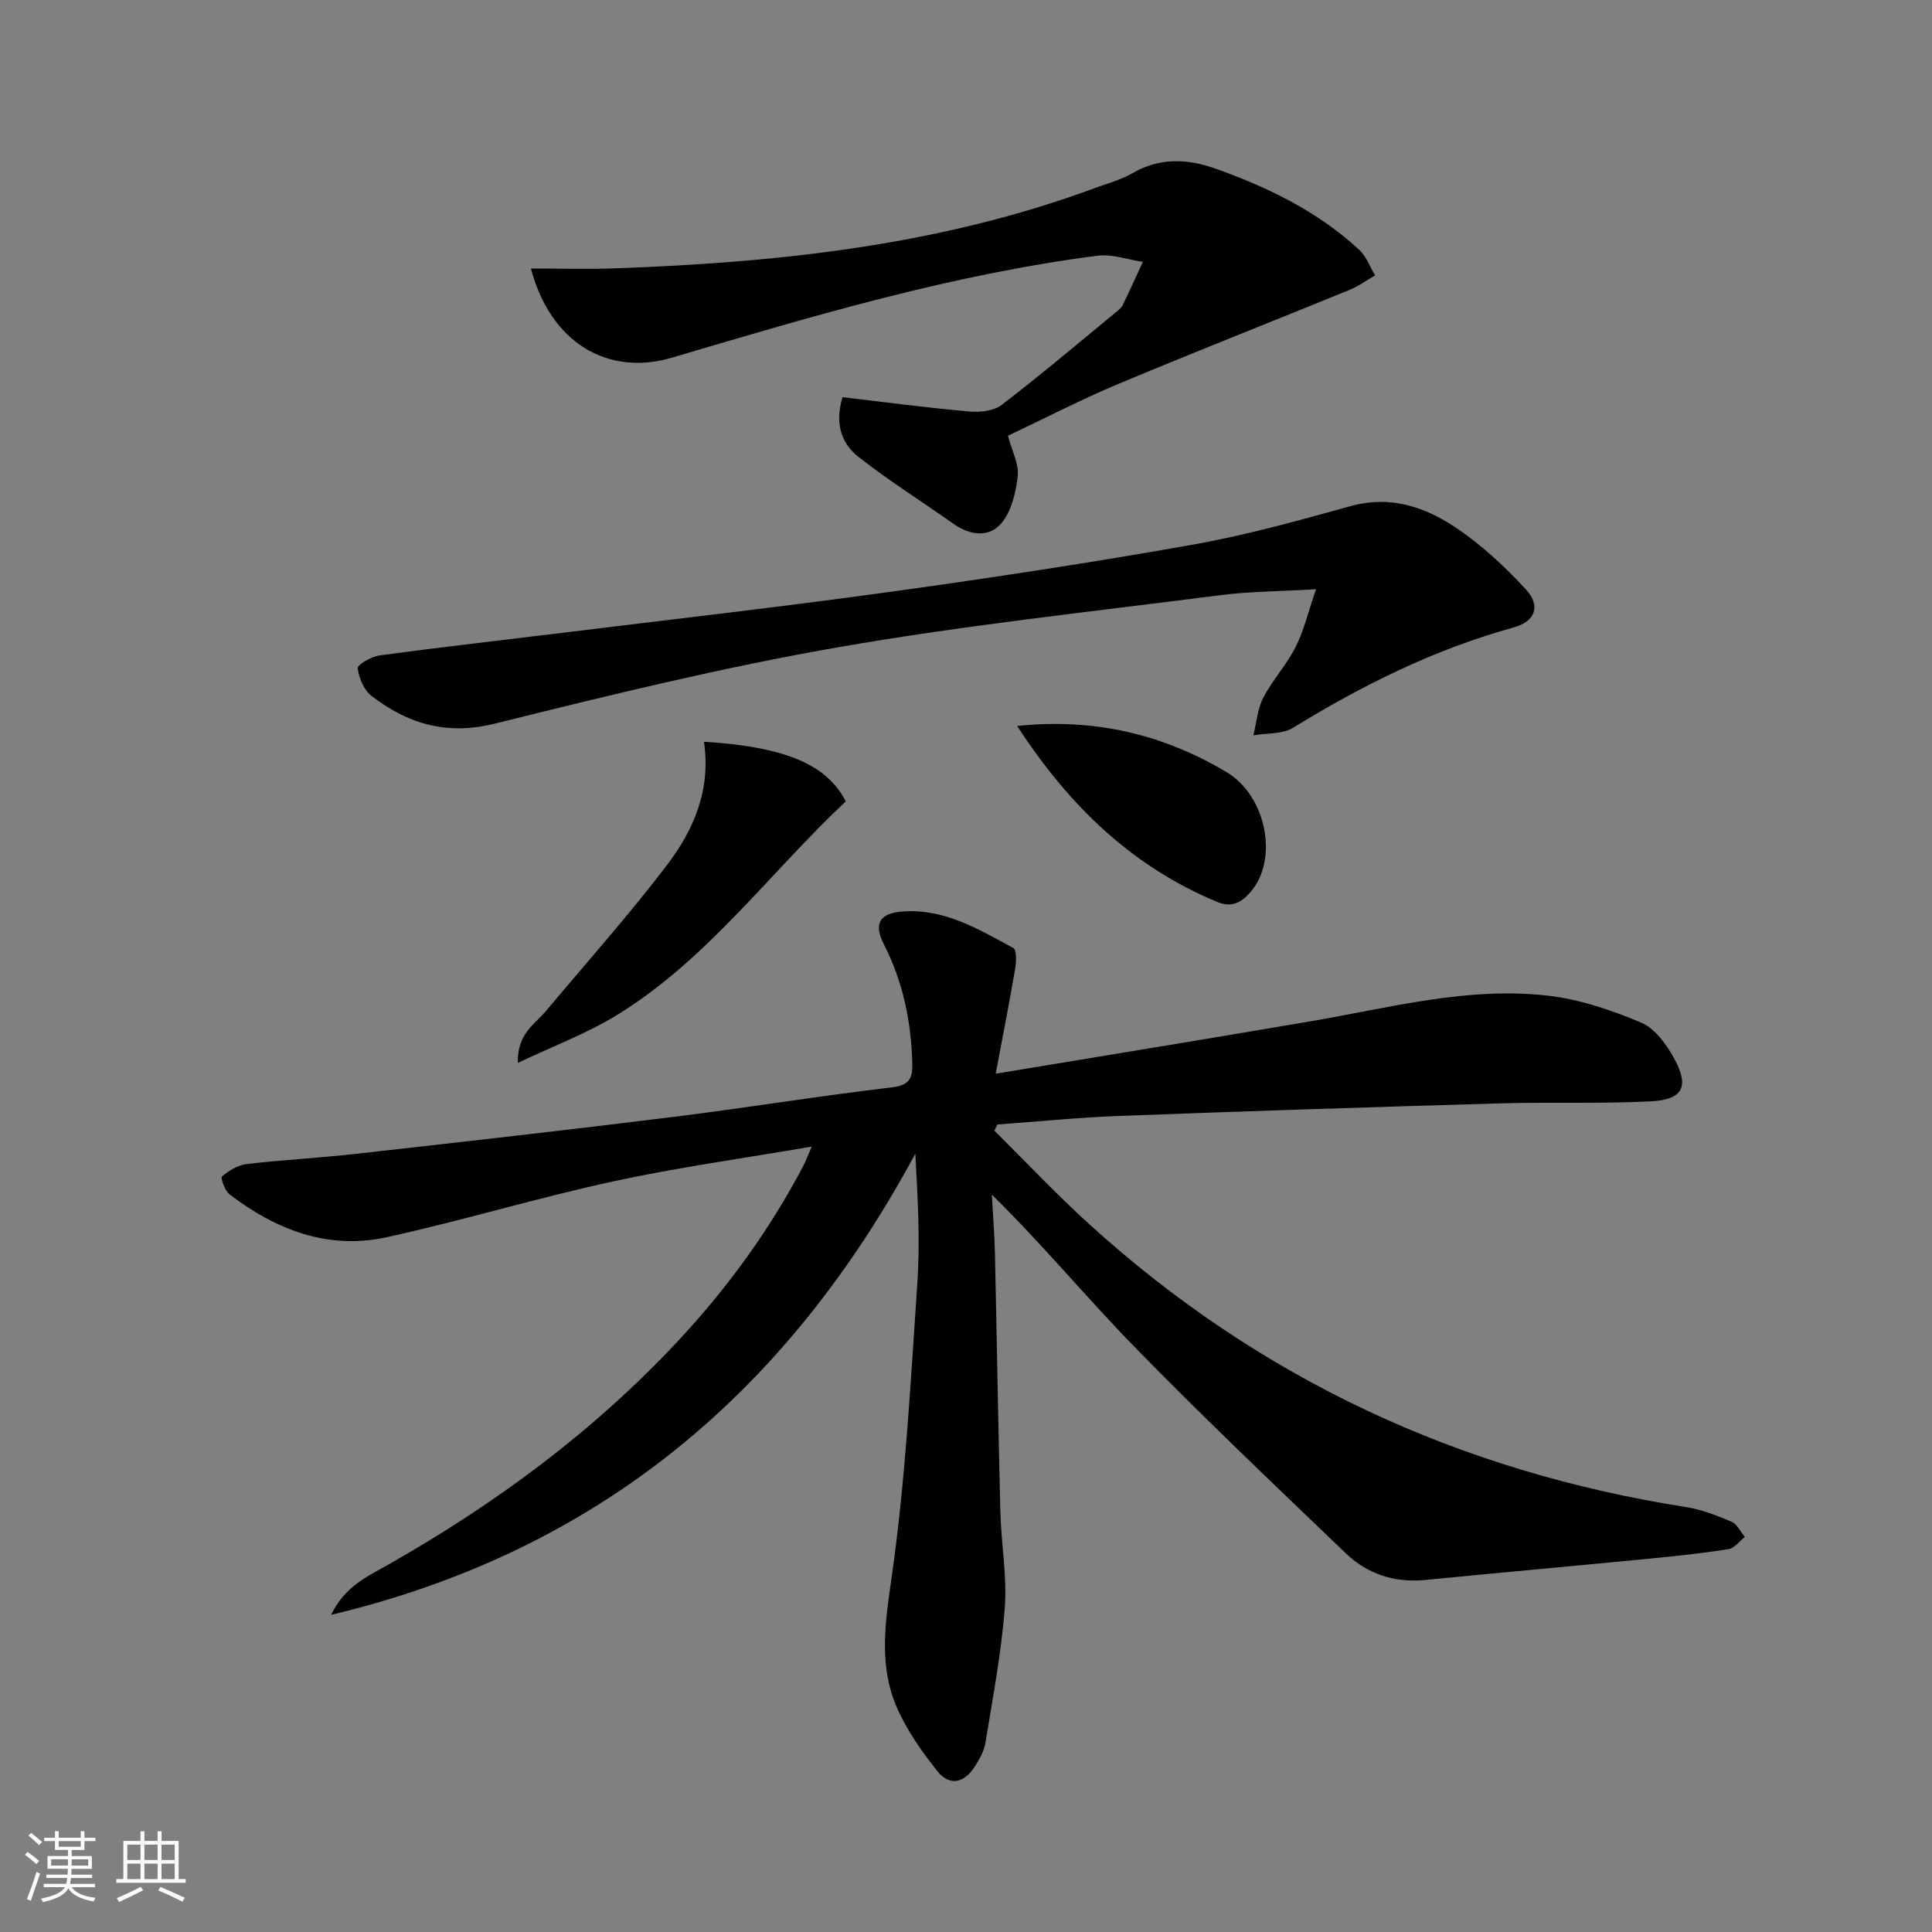<svg enable-background="new 0 0 400 400" viewBox="0 0 400 400" xmlns="http://www.w3.org/2000/svg"><rect x="0" y="0" width="400" height="400" fill="#808080" stroke="none"/><path d="m5.17 384 .55-.58c.85.61 1.65 1.24 2.4 1.87l-.59.64c-.83-.73-1.62-1.38-2.36-1.93m1.22 9.53-.82-.34c.71-1.76 1.37-3.64 1.98-5.63.24.13.5.25.76.36-.6 1.67-1.24 3.54-1.92 5.61m-.5-13.5.57-.54c.56.44 1.31 1.06 2.26 1.87l-.65.64c-.67-.66-1.4-1.32-2.18-1.97m3.25.46h2.24v-1.36h.77v1.36h4.57v-1.36h.76v1.36h2.28v.69h-2.28v1.84h-2.64v1.26h4.18v2.64h-4.21c0 .45-.02.86-.05 1.21h4.32v.69h-4.38c-.04.34-.1.75-.19 1.22h5.15v.69h-4.82c.87 1.19 2.51 1.92 4.93 2.19-.17.31-.3.57-.37.76-2.77-.49-4.52-1.41-5.26-2.76-.56 1.26-2.3 2.23-5.24 2.9-.12-.24-.26-.48-.43-.72 2.73-.55 4.38-1.34 4.96-2.38h-4.38v-.69h4.65c.1-.38.17-.79.21-1.22h-4.32v-.69h4.4c.03-.34.05-.75.05-1.21h-4.2v-2.64h4.23v-1.26h-2.69v-1.84h-2.24zm1.46 4.46v1.29h3.45c.01-.4.02-.57.01-.53v-.32-.45h-3.46zm1.55-2.59h4.57v-1.19h-4.57zm6.11 2.59h-3.42v.77c-.01.19-.01.37-.02.53h3.44z" fill="#fafbfc"/><path d="m32.63 379.16h.82v1.98h3.54v7.89h1.46v.78h-14.37v-.78h1.46v-7.89h3.54v-1.98h.82v1.98h2.73zm-3.49 11.48.5.73c-1.61.82-3.28 1.63-5 2.42-.13-.27-.28-.55-.44-.82 1.75-.73 3.4-1.5 4.94-2.33m-2.78-5.55h2.73v-3.18h-2.73zm0 3.95h2.73v-3.2h-2.73zm3.54-3.95h2.73v-3.18h-2.73zm0 3.95h2.73v-3.2h-2.73zm7.89 4.68c-1.84-.92-3.51-1.7-5.02-2.32l.45-.73c1.89.8 3.57 1.55 5.04 2.23zm-1.62-11.81h-2.73v3.18h2.73zm-2.73 7.13h2.73v-3.2h-2.73z" fill="#fafbfc"/><g fill="#000001"><path d="m168.06 237.39c-14.17 2.44-27.81 4.31-41.22 7.23-15.7 3.41-31.12 8.1-46.81 11.54-12.12 2.66-22.91-1.55-32.52-8.89-.97-.74-1.88-3.44-1.56-3.7 1.44-1.19 3.27-2.35 5.07-2.56 7.43-.88 14.91-1.25 22.35-2.08 21.96-2.47 43.92-4.94 65.85-7.66 15.16-1.88 30.24-4.35 45.41-6.14 3.7-.44 4.33-1.88 4.25-5.02-.24-8.6-1.9-16.8-5.84-24.51-2.22-4.35-1-6.54 3.89-6.89 8.61-.63 15.71 3.7 22.86 7.56.71.38.64 2.83.4 4.23-1.18 6.93-2.54 13.83-4.04 21.8 22.87-3.8 44.13-7.25 65.36-10.88 16.2-2.77 32.28-7.16 48.87-5.29 6.6.74 13.2 2.98 19.36 5.57 2.88 1.21 5.31 4.56 6.91 7.5 3.13 5.78 1.78 8.46-4.76 8.81-10.43.55-20.9.13-31.34.43-26.26.76-52.52 1.61-78.78 2.6-8.43.32-16.84 1.16-25.26 1.77-.22.42-.43.85-.65 1.27 6.56 6.49 12.89 13.23 19.72 19.43 35.22 31.98 76.55 51.15 123.48 58.51 3.23.51 6.4 1.74 9.43 3.03 1.16.49 1.85 2.07 2.75 3.16-1.1.87-2.12 2.31-3.33 2.51-5.4.86-10.84 1.44-16.28 1.97-15.53 1.51-31.07 2.91-46.61 4.43-6.37.62-11.97-1.27-16.47-5.6-14.64-14.05-29.37-28.02-43.54-42.54-9.97-10.21-19.08-21.24-29.66-31.65.22 4.05.54 8.11.64 12.16.4 17.81.67 35.62 1.12 53.43.17 6.65 1.41 13.34.92 19.92-.71 9.37-2.49 18.66-4 27.95-.28 1.74-1.25 3.45-2.22 4.97-2.13 3.32-5.14 4.18-7.73.95-3.08-3.84-5.98-8-8.06-12.44-4.08-8.71-2.88-17.55-1.51-27.02 2.94-20.34 4.01-40.96 5.41-61.5.6-8.78.1-17.63-.41-26.9-26.43 49.1-65.26 82.21-120.94 95.48 2.79-5.91 7.58-7.99 11.98-10.48 22.13-12.57 42.4-27.55 59.82-46.21 10.27-11 19.05-23.1 26.05-36.45.5-1.02.89-2.09 1.64-3.8z"/><path d="m208.68 90.22c.85 3.21 2.3 5.85 2.03 8.31-.37 3.38-1.27 7.26-3.35 9.76-2.57 3.09-6.54 2.57-9.97.15-6.49-4.58-13.24-8.84-19.5-13.72-3.35-2.62-5.23-6.48-3.46-12.49 8.59 1.01 17.39 2.18 26.23 2.97 2.22.2 5.08-.11 6.73-1.37 8.05-6.17 15.79-12.73 23.63-19.17.51-.42 1.11-.86 1.39-1.42 1.45-2.98 2.81-6.01 4.21-9.02-3.13-.47-6.36-1.67-9.38-1.28-30.09 3.87-59.06 12.5-88.04 21.09-13.49 4-25.27-3.2-29.28-18.44 5.96 0 11.66.17 17.34-.03 33.82-1.2 67.26-4.74 99.3-16.58 2.65-.98 5.45-1.71 7.87-3.11 5.67-3.28 11.4-3.03 17.25-.95 10.89 3.88 21.18 8.88 29.75 16.82 1.46 1.36 2.2 3.5 3.27 5.28-1.79 1.03-3.49 2.27-5.38 3.04-15.96 6.52-32.01 12.82-47.9 19.48-7.62 3.19-14.98 7.01-22.74 10.68z"/><path d="m272.46 122c-7.54.44-13.66.44-19.69 1.21-26.51 3.41-53.13 6.24-79.43 10.83-23.83 4.16-47.41 9.94-70.9 15.78-9.93 2.47-17.99.07-25.52-5.74-1.58-1.21-2.62-3.71-2.86-5.74-.08-.73 2.86-2.42 4.56-2.65 12.83-1.73 25.7-3.18 38.56-4.76 22.42-2.76 44.87-5.31 67.25-8.41 20.87-2.89 41.7-6.06 62.44-9.74 11.07-1.96 21.97-5 32.81-8.01 7.97-2.21 15.02.07 21.31 4.19 5.47 3.59 10.43 8.2 14.89 13.02 3.18 3.44 2.01 6.68-2.45 7.91-16.35 4.52-31.32 11.93-45.7 20.78-2.22 1.37-5.46 1.09-8.23 1.57.65-2.61.84-5.46 2.05-7.79 1.9-3.66 4.83-6.8 6.69-10.49 1.72-3.4 2.6-7.23 4.22-11.96z"/><path d="m145.75 153.57c16.74 1.04 25.4 4.65 29.36 12.35-15.76 14.76-28.66 32.8-47.57 44.35-6.11 3.73-12.94 6.28-20.32 9.79-.17-6.05 3.48-7.96 5.78-10.7 8.42-10.05 17.17-19.85 25.1-30.27 5.48-7.2 9.13-15.5 7.65-25.52z"/><path d="m210.59 150.3c16.11-1.67 30.26 1.77 43.31 9.53 8.4 4.99 10.83 18.23 4.97 24.9-1.88 2.15-3.87 3.26-6.93 1.98-17.67-7.37-30.66-19.96-41.35-36.41z"/></g></svg>